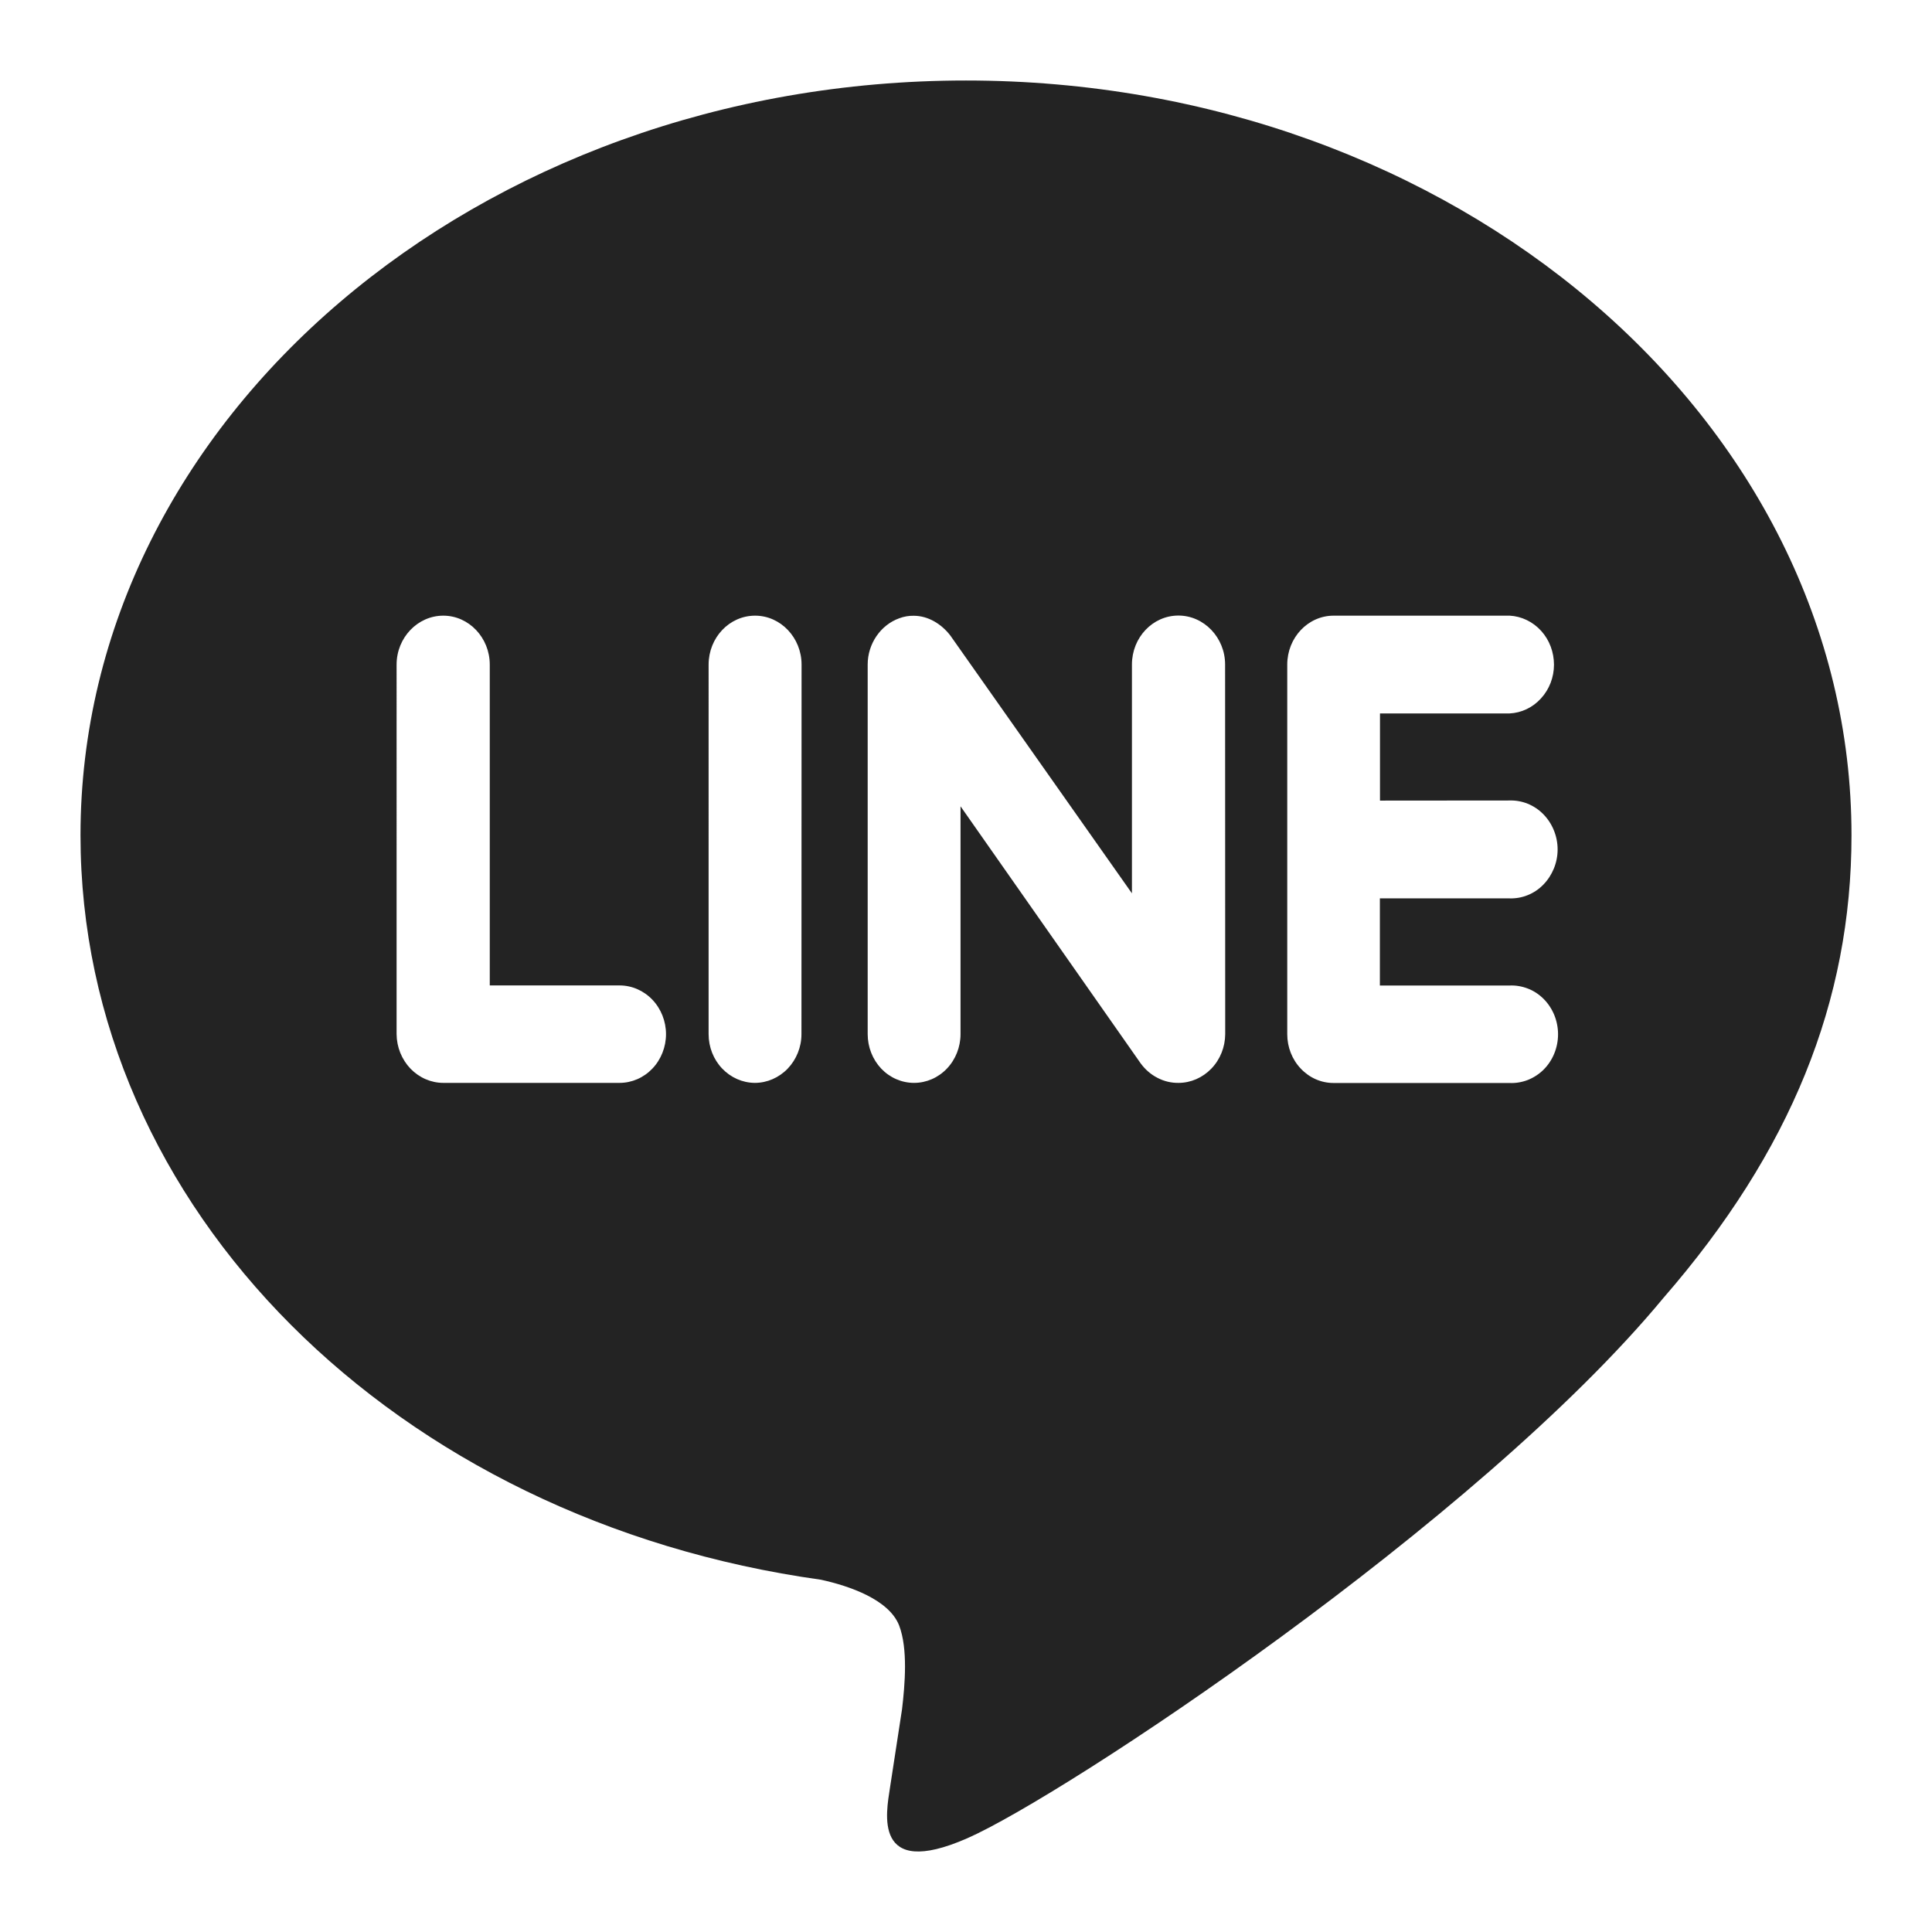 <?xml version="1.0" encoding="utf-8"?>
<!-- Generator: Adobe Illustrator 22.1.0, SVG Export Plug-In . SVG Version: 6.00 Build 0)  -->
<svg version="1.1" xmlns="http://www.w3.org/2000/svg" xmlns:xlink="http://www.w3.org/1999/xlink" x="0px" y="0px"
	 viewBox="0 0 18 18" style="enable-background:new 0 0 18 18;" xml:space="preserve">
<style type="text/css">
	.st0{fill:#232323;}
</style>
<path class="st0" d="M14.062,7.458c0.058-0.002,0.116,0.008,0.171,0.03c0.054,0.022,0.104,0.055,0.146,0.098
	c0.042,0.043,0.075,0.093,0.098,0.15c0.023,0.056,0.035,0.117,0.035,0.178c0,0.061-0.012,0.122-0.035,0.178
	c-0.023,0.056-0.056,0.107-0.098,0.15c-0.042,0.043-0.091,0.076-0.146,0.098c-0.054,0.022-0.113,0.032-0.171,0.03h-1.206v0.812
	h1.206c0.059-0.003,0.117,0.007,0.172,0.028c0.055,0.021,0.105,0.054,0.148,0.097c0.042,0.042,0.076,0.094,0.099,0.15
	c0.023,0.057,0.035,0.118,0.035,0.179s-0.012,0.123-0.035,0.179c-0.023,0.057-0.057,0.108-0.099,0.15
	c-0.042,0.042-0.093,0.075-0.148,0.097c-0.055,0.021-0.113,0.031-0.172,0.028h-1.638c-0.115,0-0.224-0.048-0.305-0.134
	c-0.081-0.085-0.126-0.2-0.126-0.321V6.192c0-0.251,0.193-0.456,0.432-0.456h1.641c0.111,0.006,0.216,0.057,0.293,0.142
	c0.077,0.085,0.119,0.198,0.119,0.315c0,0.117-0.043,0.229-0.121,0.314c-0.077,0.085-0.182,0.135-0.294,0.14h-1.206v0.812
	L14.062,7.458z M11.415,9.635c-0.001,0.121-0.047,0.236-0.129,0.321c-0.082,0.085-0.192,0.133-0.306,0.133
	c-0.068,0.001-0.135-0.015-0.196-0.047c-0.061-0.031-0.114-0.077-0.156-0.134L8.949,7.512v2.123c0,0.12-0.046,0.236-0.127,0.321
	c-0.081,0.085-0.191,0.133-0.306,0.133c-0.115,0-0.225-0.048-0.306-0.133C8.129,9.87,8.084,9.755,8.084,9.634V6.191
	c0-0.194,0.121-0.369,0.295-0.431c0.043-0.016,0.088-0.024,0.134-0.023c0.134,0,0.258,0.076,0.341,0.184l1.692,2.402V6.191
	c0-0.251,0.193-0.456,0.433-0.456c0.239,0,0.435,0.206,0.435,0.456L11.415,9.635z M7.467,9.635C7.467,9.756,7.42,9.871,7.339,9.956
	c-0.082,0.085-0.192,0.133-0.307,0.133c-0.114-0.001-0.223-0.049-0.304-0.134s-0.126-0.2-0.126-0.32V6.192
	c0-0.251,0.193-0.456,0.433-0.456c0.239,0,0.433,0.206,0.433,0.456L7.467,9.635z M5.772,10.089H4.131
	c-0.115,0-0.225-0.048-0.307-0.133c-0.081-0.085-0.128-0.2-0.129-0.321V6.192c0-0.251,0.196-0.456,0.435-0.456
	c0.239,0,0.433,0.206,0.433,0.456v2.989h1.209c0.115,0,0.225,0.048,0.306,0.133c0.081,0.085,0.127,0.201,0.127,0.321
	c0,0.12-0.046,0.236-0.127,0.321C5.997,10.041,5.887,10.089,5.772,10.089z M17.25,7.782c0-3.877-3.704-7.032-8.25-7.032
	c-4.546,0-8.25,3.155-8.25,7.032c0,3.474,2.935,6.384,6.899,6.936c0.269,0.059,0.634,0.186,0.728,0.426
	c0.083,0.217,0.054,0.552,0.027,0.781l-0.113,0.736c-0.032,0.217-0.167,0.855,0.72,0.466c0.889-0.389,4.756-2.943,6.488-5.036
	C16.683,10.729,17.25,9.33,17.25,7.782z"/>
</svg>
